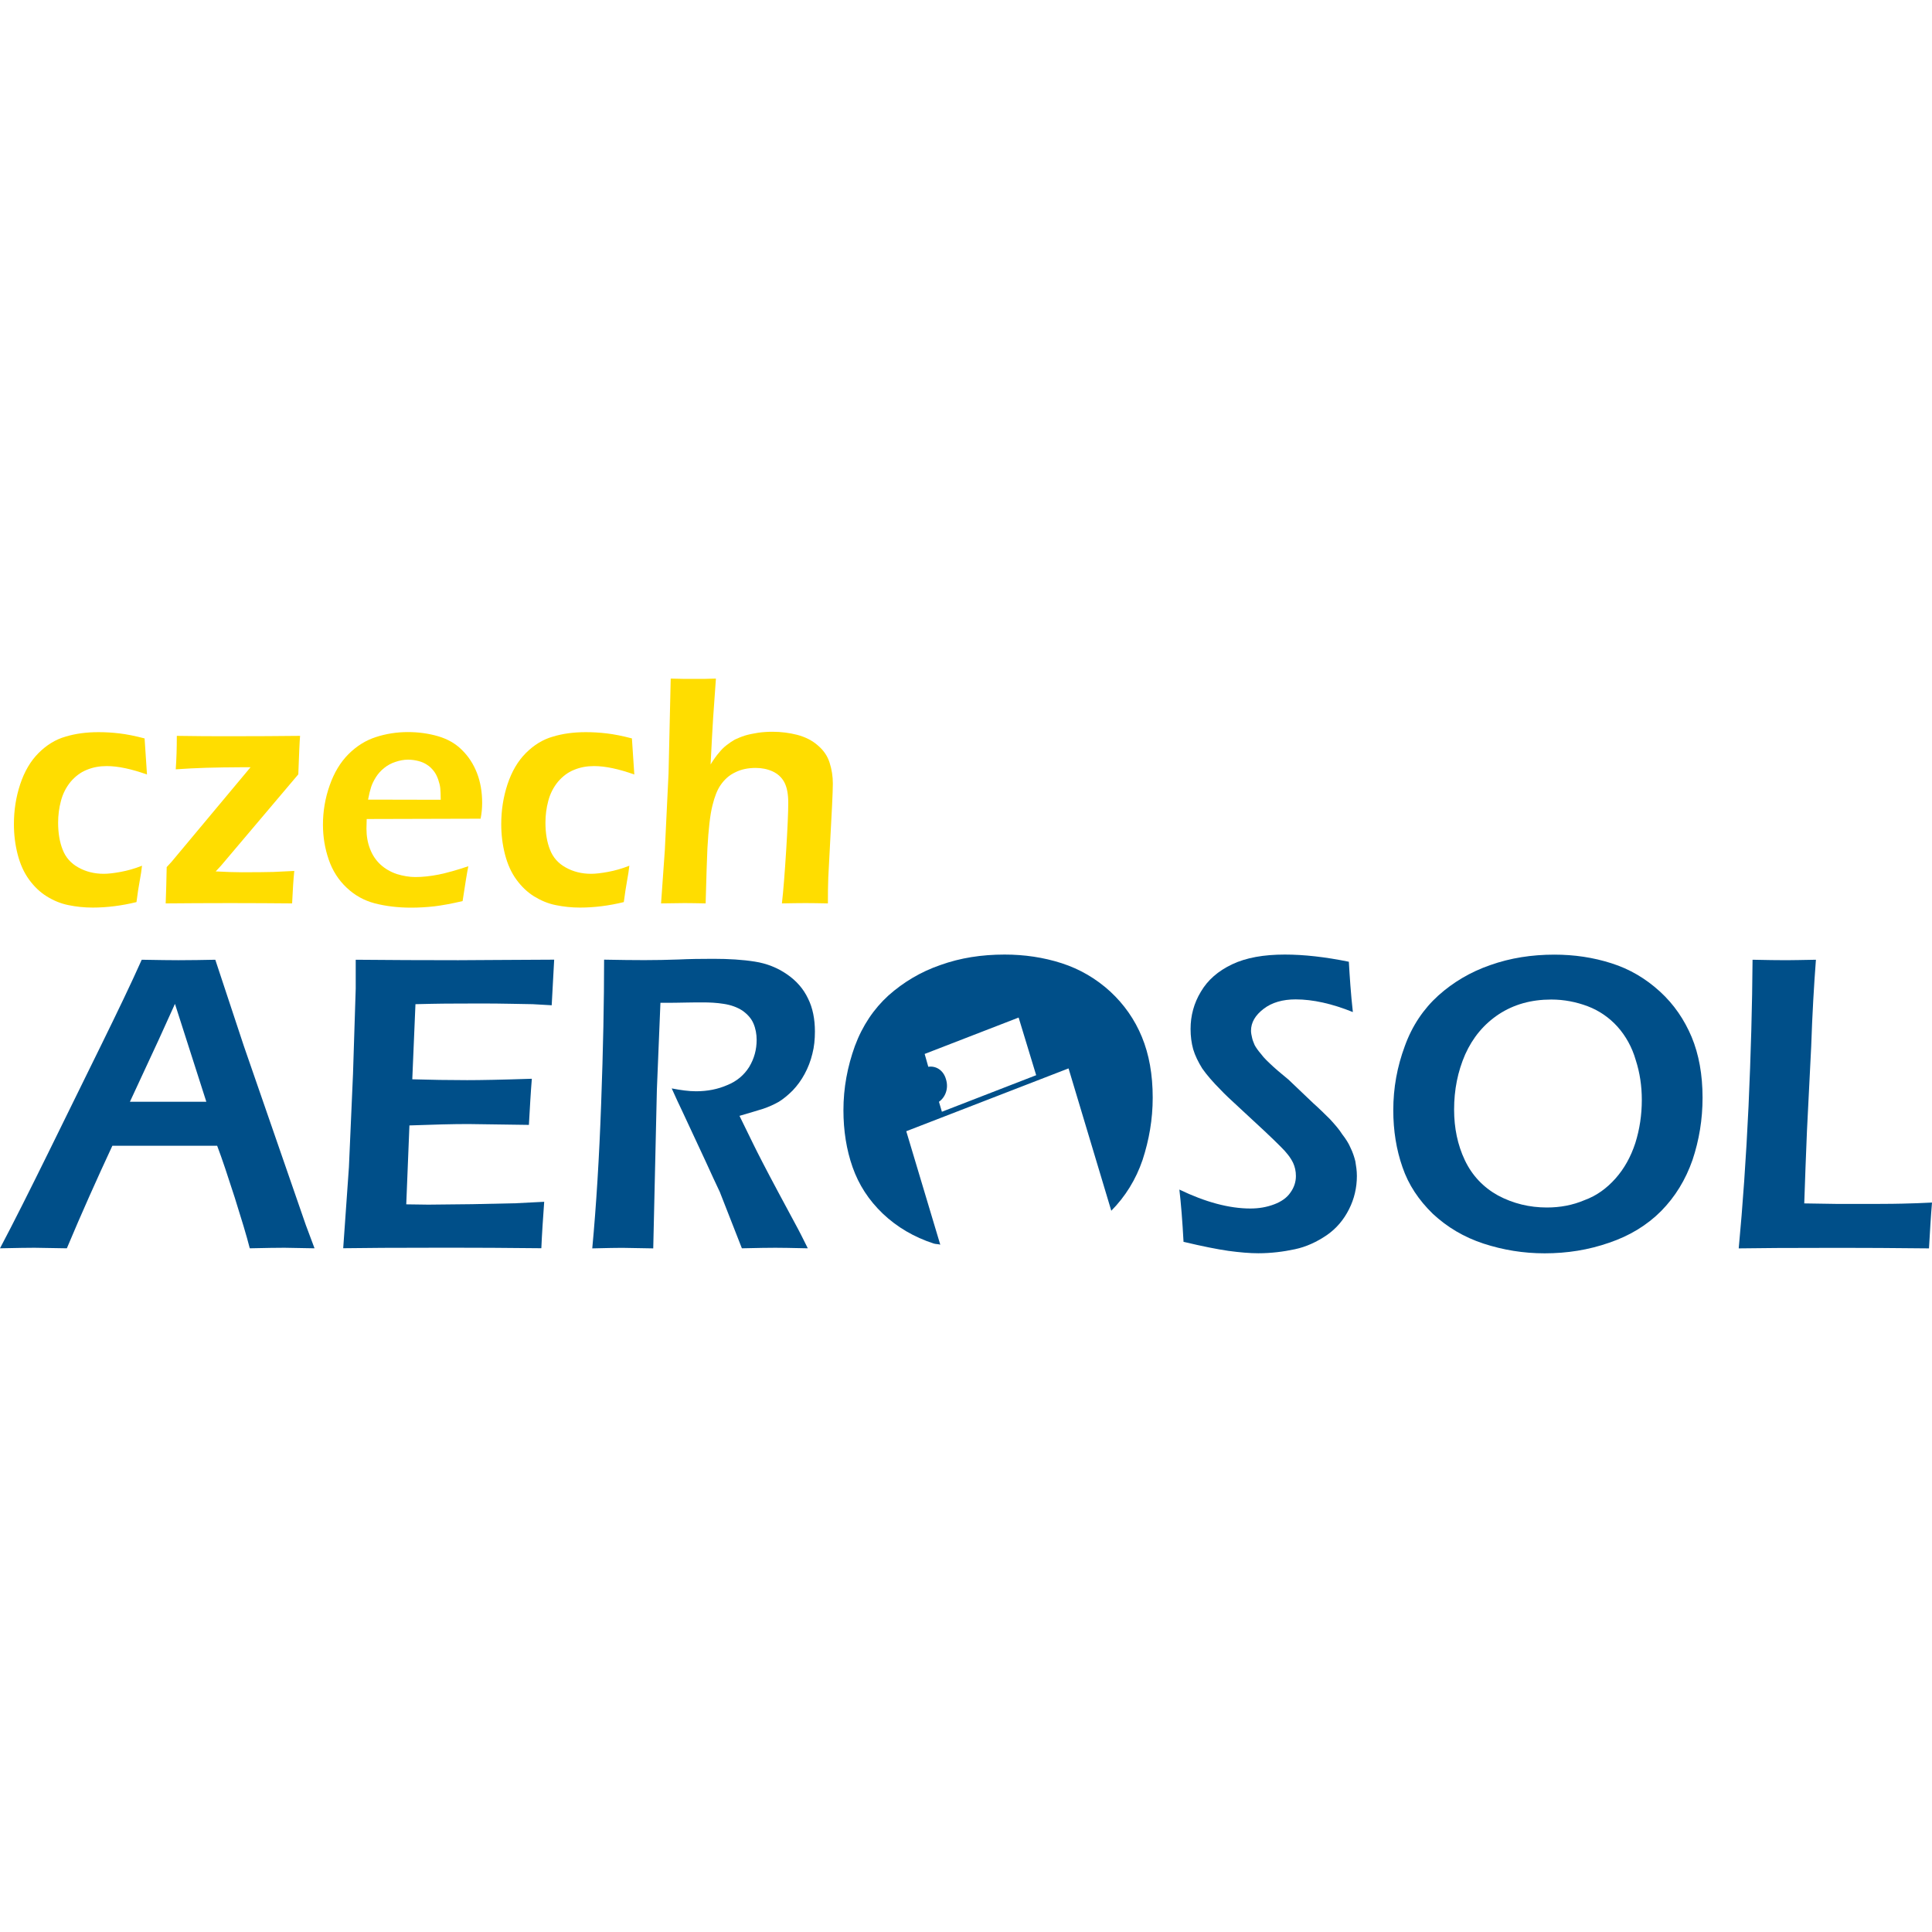 <?xml version="1.0" encoding="UTF-8"?>
<svg id="Vrstva_1" xmlns="http://www.w3.org/2000/svg" version="1.1" viewBox="0 0 250 250">
  <!-- Generator: Adobe Illustrator 29.0.1, SVG Export Plug-In . SVG Version: 2.1.0 Build 192)  -->
  <defs>
    <style>
      .st0 {
        fill: #fd0;
      }

      .st1 {
        fill: #004f89;
      }
    </style>
  </defs>
  <path class="st0" d="M18.38,112c-.06.58-.16,1.24-.3,1.98-.14.73-.28,1.66-.42,2.75-1.92.47-3.81.71-5.67.71-1.09,0-2.13-.11-3.14-.32-1.01-.2-1.94-.6-2.8-1.13-.87-.54-1.63-1.27-2.28-2.16-.66-.9-1.15-1.98-1.48-3.25-.33-1.28-.49-2.58-.49-3.94,0-1.8.27-3.51.81-5.15.55-1.66,1.34-3.01,2.38-4.05,1.04-1.04,2.21-1.76,3.49-2.12,1.28-.39,2.7-.58,4.27-.58.87,0,1.76.05,2.69.16.93.11,2.01.32,3.27.65l.31,4.67c-2-.71-3.73-1.09-5.22-1.09-.91,0-1.77.15-2.58.49-.81.32-1.5.86-2.09,1.55-.58.72-.99,1.51-1.24,2.45-.25.93-.37,1.87-.37,2.84,0,1.33.2,2.52.59,3.49.39,1.01,1.07,1.77,2.03,2.3.96.54,2.06.82,3.29.82.6,0,1.33-.09,2.2-.25.86-.16,1.77-.41,2.73-.79"/>
  <path class="st0" d="M21.44,116.91c.05-1.39.1-2.95.13-4.71.52-.54.86-.94,1.02-1.15l9.83-11.77h-1.04c-1.78,0-3.35.04-4.69.07-1.35.04-2.66.11-3.95.2.1-1.38.14-2.79.14-4.33,2.33.04,4.52.05,6.55.05,3.69,0,6.82-.02,9.4-.05-.06.62-.13,2.27-.23,4.98l-10.01,11.83-.68.73c1.34.07,2.46.11,3.37.11,1.96,0,3.32-.02,4.07-.04.74-.04,1.65-.07,2.73-.13-.11,1.06-.2,2.47-.28,4.2-2.36-.02-5.03-.04-8-.04-3.17,0-5.96.02-8.35.04"/>
  <path class="st0" d="M60.6,112.1c-.17.82-.41,2.33-.74,4.5-1.45.34-2.67.56-3.66.68-.99.11-1.99.17-3,.17-1.75,0-3.32-.2-4.71-.56-1.38-.36-2.6-1.04-3.64-2.03-1.05-.99-1.82-2.19-2.31-3.62-.5-1.44-.75-2.95-.75-4.53,0-1.73.29-3.45.87-5.08.57-1.64,1.38-2.98,2.42-4.03,1.04-1.04,2.22-1.79,3.55-2.22,1.32-.43,2.71-.65,4.15-.65,1.37,0,2.68.18,3.91.54,1.23.36,2.27.95,3.1,1.79.84.83,1.48,1.81,1.93,2.97.45,1.16.67,2.45.67,3.86,0,.65-.06,1.35-.2,2.05l-14.74.04c-.02.52-.03.93-.03,1.25,0,.94.15,1.82.46,2.61.31.82.76,1.48,1.35,2.03.59.54,1.29.95,2.11,1.23.82.25,1.63.39,2.41.39.93,0,1.94-.11,3.01-.32,1.07-.22,2.36-.58,3.84-1.08M47.62,103.47l9.41.02c0-.69-.03-1.19-.06-1.51-.03-.32-.13-.69-.27-1.12-.15-.41-.33-.79-.58-1.1-.24-.3-.52-.59-.85-.79-.32-.22-.69-.38-1.11-.49-.43-.11-.87-.18-1.36-.18-.56,0-1.1.11-1.63.29-.53.17-1.02.43-1.46.79-.44.35-.8.76-1.07,1.19-.28.45-.48.86-.61,1.25-.13.41-.27.95-.4,1.64"/>
  <path class="st0" d="M81.44,112c-.06.58-.16,1.24-.3,1.98-.13.73-.28,1.66-.42,2.75-1.92.47-3.81.71-5.67.71-1.08,0-2.13-.11-3.14-.32-1.01-.2-1.93-.6-2.8-1.13-.87-.54-1.63-1.27-2.28-2.16-.66-.9-1.15-1.98-1.48-3.25-.33-1.28-.49-2.58-.49-3.94,0-1.8.27-3.51.81-5.15.55-1.66,1.34-3.01,2.38-4.05,1.04-1.04,2.21-1.76,3.49-2.12,1.28-.39,2.7-.58,4.27-.58.88,0,1.76.05,2.69.16.93.11,2.02.32,3.27.65l.31,4.67c-2-.71-3.73-1.09-5.22-1.09-.91,0-1.77.15-2.58.49-.81.32-1.5.86-2.09,1.55-.58.72-.99,1.51-1.24,2.45-.25.93-.37,1.87-.37,2.84,0,1.33.2,2.52.59,3.49.39,1.01,1.07,1.77,2.03,2.3.96.54,2.06.82,3.29.82.6,0,1.33-.09,2.2-.25.86-.16,1.77-.41,2.73-.79"/>
  <path class="st0" d="M85.54,116.91l.49-6.91.48-9.93.28-12.26c1.18.04,2.16.04,2.94.04,1.02,0,1.99,0,2.91-.04l-.36,5.08c-.08,1.26-.19,3.26-.33,6.03.43-.69.79-1.19,1.08-1.51.29-.36.6-.69.97-.97.35-.28.72-.52,1.09-.74.37-.17.81-.36,1.31-.52.5-.15,1.06-.26,1.68-.36.61-.09,1.24-.13,1.89-.13,1.1,0,2.18.14,3.2.4,1.03.28,1.91.71,2.65,1.36.75.63,1.26,1.38,1.53,2.24.28.87.42,1.77.42,2.7,0,.61-.04,1.57-.1,2.84l-.49,9.32c-.04.97-.05,2.09-.05,3.35-1.08-.02-2.04-.04-2.88-.04-.89,0-1.92.02-3.07.04.19-1.66.37-3.96.55-6.85.18-2.89.27-4.95.27-6.18,0-1.13-.17-2.01-.51-2.65-.34-.63-.85-1.09-1.51-1.4-.66-.3-1.39-.45-2.18-.45-1.01,0-1.9.18-2.68.58-.76.35-1.38.92-1.89,1.66-.42.61-.76,1.48-1.04,2.62-.3,1.19-.51,3.02-.65,5.54-.06,1.19-.13,3.58-.23,7.13-1.05-.02-1.97-.04-2.73-.04-.72,0-1.74.02-3.04.04"/>
  <path class="st1" d="M0,161.53c1.77-3.34,3.87-7.54,6.29-12.45l6.79-13.82c2.1-4.28,3.87-7.95,5.26-11.07,2.21.04,3.8.06,4.74.06,1.62,0,3.23-.03,4.78-.06l3.7,11.18,8.01,23.14,1.13,3.02-3.89-.07c-.88,0-2.39.02-4.49.07-.42-1.66-1.09-3.84-1.95-6.58-.88-2.73-1.62-4.98-2.27-6.69h-13.56c-2.01,4.32-3.99,8.74-5.89,13.27l-4.19-.07c-.78,0-2.26.02-4.45.07M16.82,142.57h9.88l-4.06-12.67-2.09,4.61-3.74,8.06Z"/>
  <path class="st1" d="M44.41,161.53l.74-10.5.53-12.09.35-11.03v-3.72c4.24.04,8.67.06,13.27.06l4.97-.03,7.44-.04-.32,5.9-2.46-.14c-.66,0-1.61-.04-2.77-.05-1.19-.02-2.4-.04-3.64-.04-2.68,0-4.42.02-5.21.02s-1.95.04-3.55.07l-.41,9.72c2.35.07,4.73.11,7.1.11,1.67,0,4.45-.05,8.37-.18-.14,1.66-.25,3.64-.38,5.97-4.56-.07-7.18-.11-7.86-.11-2.03,0-4.57.07-7.6.18l-.41,10.21,2.85.04c.8,0,2.69-.02,5.68-.06l5.59-.12,3.73-.19c-.15,2.09-.29,4.11-.37,6.01-4.46-.05-8.48-.07-12.08-.07l-8.47.02-5.1.05Z"/>
  <path class="st1" d="M76.64,161.53c.51-5.47.9-11.71,1.15-18.75.26-7.05.38-13.28.38-18.6,2.08.04,3.8.06,5.2.06,1.48,0,2.96-.03,4.39-.08,1.43-.07,2.96-.09,4.55-.09,1.98,0,3.79.11,5.36.36,1.55.24,2.95.8,4.19,1.66,1.2.83,2.11,1.87,2.7,3.12.6,1.2.89,2.64.89,4.26,0,1.01-.09,1.98-.33,2.89-.22.92-.56,1.8-1,2.61-.43.8-.95,1.51-1.54,2.13-.61.61-1.23,1.12-1.8,1.47-.6.34-1.28.65-2.01.9-.8.25-1.78.54-3.08.92l1.77,3.62c.56,1.15,1.61,3.2,3.21,6.19l2.59,4.82c.15.25.55,1.08,1.27,2.51-2.14-.05-3.51-.07-4.19-.07-.83,0-2.3.02-4.34.07l-2.86-7.3c-.53-1.1-1.13-2.42-1.83-3.95l-3.09-6.63c-.3-.62-.74-1.55-1.3-2.81,1.14.22,2.2.37,3.15.37,1.48,0,2.83-.27,4.04-.8,1.22-.49,2.16-1.28,2.83-2.34.65-1.08.97-2.24.97-3.51,0-.74-.13-1.47-.42-2.14-.27-.63-.76-1.18-1.44-1.66-.67-.43-1.47-.72-2.4-.86-.92-.15-1.85-.19-2.75-.19-.55,0-1.25,0-2.13.02-.9.03-2,.03-3.31.03l-.46,11.25-.47,20.53-4.02-.07c-.64,0-1.92.02-3.88.07"/>
  <path class="st1" d="M153.15,160.71c-.15-2.76-.33-5.02-.54-6.78,3.36,1.62,6.44,2.45,9.18,2.45,1.1,0,2.12-.17,3.09-.54.93-.35,1.65-.86,2.09-1.51.47-.64.72-1.37.72-2.15,0-.65-.13-1.19-.36-1.7-.33-.69-.86-1.37-1.62-2.11-1.01-1.02-2.73-2.64-5.25-4.95-1.22-1.12-2.05-1.9-2.48-2.37-1.04-1.04-1.83-1.96-2.41-2.79-.52-.84-.93-1.67-1.17-2.48-.23-.83-.34-1.7-.34-2.64,0-1.7.43-3.32,1.33-4.81.9-1.53,2.23-2.68,4.05-3.55,1.82-.86,4.08-1.26,6.82-1.26,2.45,0,5.18.3,8.28.93.11,1.9.25,4.11.52,6.51-2.68-1.08-5.16-1.64-7.41-1.64-1.68,0-3.08.41-4.12,1.21-1.09.83-1.65,1.76-1.65,2.86,0,.27.07.6.14.9.07.35.22.65.33.94.16.3.43.7.83,1.16.35.49.93,1.04,1.65,1.7.72.65,1.4,1.18,1.9,1.61l3.19,3.04c.81.72,1.49,1.4,2.18,2.08.61.67,1.19,1.32,1.58,1.95.47.6.86,1.22,1.08,1.76.29.58.47,1.15.62,1.73.1.61.2,1.22.2,1.91,0,1.51-.34,2.97-1.02,4.31-.68,1.35-1.62,2.48-2.88,3.35-1.28.87-2.65,1.51-4.12,1.82-1.49.32-3.09.52-4.73.52-1.11,0-2.41-.11-3.88-.31-1.46-.21-3.36-.59-5.76-1.16"/>
  <path class="st1" d="M201.14,123.53c2.56,0,5.02.36,7.39,1.12,2.37.75,4.43,1.98,6.26,3.65,1.84,1.68,3.17,3.66,4.11,5.89.93,2.24,1.41,4.85,1.41,7.86,0,2.8-.44,5.47-1.3,8.05-.9,2.57-2.23,4.75-4.07,6.62-1.85,1.85-4.09,3.2-6.72,4.09-2.67.93-5.42,1.37-8.35,1.37-2.75,0-5.36-.43-7.91-1.26-2.52-.83-4.68-2.11-6.55-3.85-1.82-1.77-3.15-3.75-3.93-6.04-.79-2.25-1.19-4.72-1.19-7.36,0-2.9.5-5.63,1.49-8.3.95-2.64,2.43-4.82,4.34-6.55,1.92-1.72,4.17-3.06,6.73-3.94,2.59-.92,5.36-1.35,8.3-1.35M200.74,129.34c-2.61,0-4.84.63-6.79,1.9-1.93,1.28-3.37,3.01-4.35,5.19-.97,2.22-1.44,4.59-1.44,7.15,0,2.37.45,4.57,1.39,6.55.94,1.98,2.39,3.51,4.3,4.57,1.96,1.04,4.07,1.55,6.32,1.55,1.71,0,3.33-.3,4.86-.95,1.57-.57,2.89-1.54,4.01-2.8,1.13-1.27,1.98-2.79,2.57-4.59.56-1.78.84-3.65.84-5.58,0-1.78-.25-3.51-.79-5.17-.47-1.64-1.28-3.1-2.36-4.31-1.05-1.16-2.35-2.07-3.85-2.64-1.49-.56-3.06-.87-4.71-.87"/>
  <path class="st1" d="M224.99,161.53c.52-5.51.95-11.62,1.27-18.38.3-6.71.48-13.04.52-18.96,1.78.04,3.25.06,4.39.06.79,0,2.07-.03,3.81-.06-.25,3.27-.47,7.02-.61,11.2l-.55,10.96c-.13,3.17-.25,6.27-.35,9.37l4.46.07c4.14,0,6.9,0,8.21-.04,1.29-.03,2.59-.07,3.86-.14-.15,1.75-.26,3.73-.39,5.93-4.55-.05-8.4-.07-11.61-.07l-8.14.02-4.87.05Z"/>
  <path class="st1" d="M117.27,146.38l21-8.13,5.53,18.42c1.82-1.84,3.18-4.03,4.05-6.58.84-2.58,1.31-5.24,1.31-8.05,0-3-.47-5.61-1.4-7.86-.92-2.24-2.3-4.22-4.11-5.89-1.83-1.67-3.92-2.89-6.27-3.65-2.36-.76-4.83-1.12-7.38-1.12-2.99,0-5.73.43-8.3,1.35-2.56.88-4.79,2.22-6.73,3.94-1.9,1.73-3.37,3.91-4.35,6.55-.96,2.67-1.48,5.4-1.48,8.3,0,2.64.39,5.11,1.18,7.36.81,2.3,2.09,4.28,3.93,6.04,1.84,1.74,4.02,3.02,6.56,3.85.28.09.59.06.86.15l-4.4-14.68ZM131.81,131.67l2.27,7.46-12.2,4.73-.38-1.29c.83-.58,1.28-1.73.91-2.91-.33-1.19-1.31-1.77-2.29-1.62l-.47-1.66,12.16-4.71Z"/>
</svg>